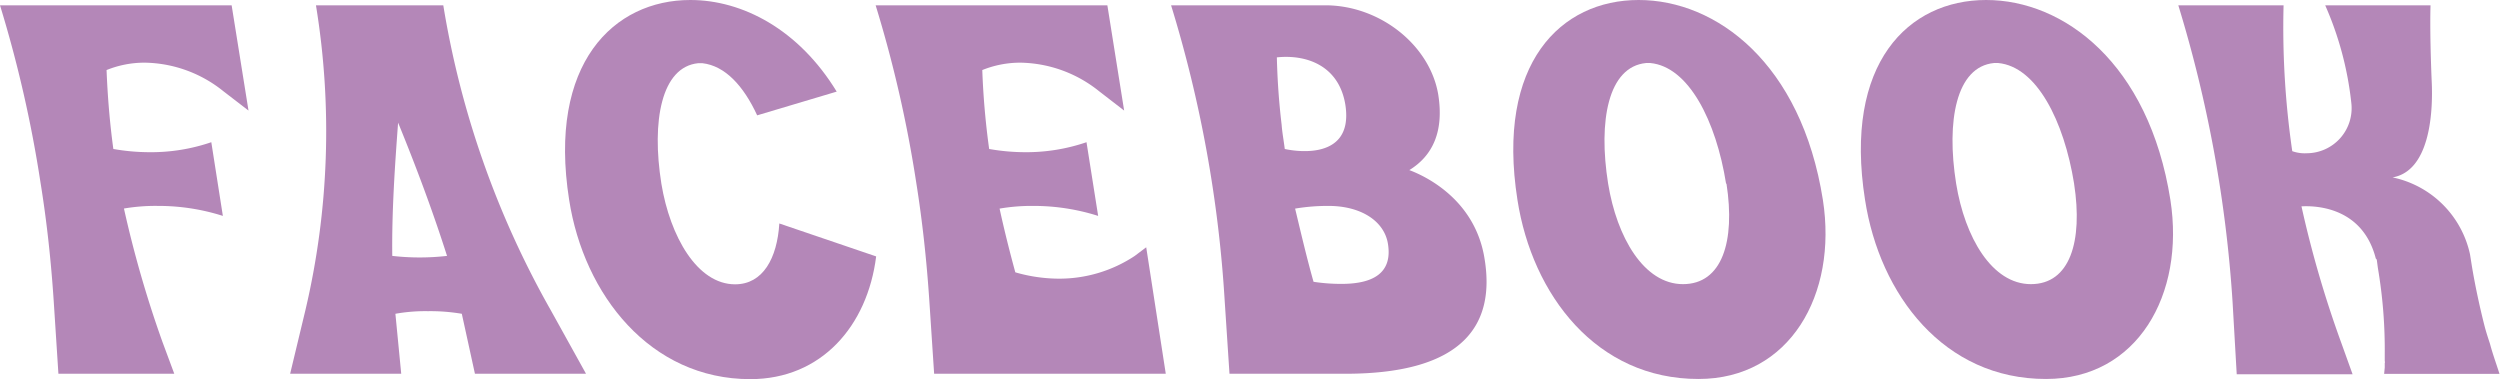<svg xmlns="http://www.w3.org/2000/svg" viewBox="0 0 287.62 43.62"><defs><style>.cls-1{fill:#b487b8;}</style></defs><g id="Layer_2" data-name="Layer 2"><path class="cls-1" d="M4.66,21A143,143,0,0,0,0,.61H26.65l1.94,12.11-2.91-2.24a14.75,14.75,0,0,0-9-3.27,11.6,11.6,0,0,0-4.42.85c.12,3,.36,6,.78,9.08a24.21,24.21,0,0,0,4.18.37,21.38,21.38,0,0,0,7.09-1.15l1.33,8.48a24.36,24.36,0,0,0-7.45-1.15,21.68,21.68,0,0,0-3.93.3,127.91,127.91,0,0,0,4.42,15.32L20.05,43H6.72l-.54-8.36C5.88,30.11,5.39,25.5,4.66,21Z"/><path class="cls-1" d="M36.35.61H51A105.51,105.51,0,0,0,63.36,35.68L67.42,43H54.64L53.13,36.1a21.62,21.62,0,0,0-3.88-.3,19.54,19.54,0,0,0-3.76.3L46.16,43H33.38l1.76-7.33A89.76,89.76,0,0,0,36.35.61ZM51.43,29.44c-1.64-5.15-3.57-10.3-5.63-15.33-.37,5-.73,10.18-.67,15.33a27.65,27.65,0,0,0,6.3,0Z"/><path class="cls-1" d="M65.48,23C63,7.27,70.63,0,79.42,0c6,0,12.48,3.39,16.84,10.54l-9.15,2.73c-1.57-3.4-3.69-5.7-6.3-6h-.48c-4.24.42-5.39,6.66-4.24,13.87,1,6.06,4.12,11.57,8.48,11.57,3.21,0,4.84-3,5.09-7L100.8,29.5c-1,8-6.3,14.12-14.48,14.12C74.81,43.62,67.18,33.92,65.48,23Z"/><path class="cls-1" d="M105.41,21A143,143,0,0,0,100.74.61H127.4l1.93,12.11-2.9-2.24a14.8,14.8,0,0,0-9-3.27,11.64,11.64,0,0,0-4.42.85,89.72,89.72,0,0,0,.79,9.08,24,24,0,0,0,4.18.37A21.36,21.36,0,0,0,125,16.36l1.34,8.48a24.45,24.45,0,0,0-7.45-1.15A21.72,21.72,0,0,0,115,24c.54,2.48,1.15,4.91,1.81,7.33a18.18,18.18,0,0,0,5,.73,15.71,15.71,0,0,0,8.73-2.61l1.33-1L134.12,43H107.47l-.55-8.36C106.62,30.11,106.13,25.5,105.41,21Z"/><path class="cls-1" d="M134.73.61h17.74c6.3,0,12.06,4.6,13,10.29.66,4.18-.61,7-3.33,8.67,2.24.84,7.63,3.63,8.66,10.23C172,37.13,168.65,43,154.78,43H141.45l-.55-8.36A145.16,145.16,0,0,0,134.73.61Zm20.05,11.44c-.73-4.48-4.43-5.81-7.88-5.45.06,2.61.24,5.15.55,7.76.06.85.24,1.81.36,2.78C147.81,17.14,155.87,19.08,154.78,12.05Zm4.9,16c-.42-2.61-3.09-4.36-6.84-4.36A22.55,22.55,0,0,0,149,24c.67,2.79,1.33,5.63,2.12,8.42a20.89,20.89,0,0,0,3.27.24C157.93,32.65,160.23,31.44,159.68,28.05Z"/><path class="cls-1" d="M174.58,23c-2.48-15.75,5-23,13.94-23s18.72,7.27,21.2,23c1.7,10.9-3.82,20.6-14.3,20.6C183.67,43.62,176.28,33.92,174.58,23Zm24-1.88c-1.15-7.21-4.3-13.45-8.72-13.87h-.48c-4.37.42-5.52,6.66-4.37,13.87,1,6.18,4.12,11.57,8.61,11.57S199.66,27.81,198.63,21.14Z"/><path class="cls-1" d="M214.57,23c-2.49-15.75,5-23,13.93-23s18.72,7.27,21.2,23c1.7,10.9-3.82,20.6-14.3,20.6C223.65,43.62,216.26,33.92,214.57,23Zm24.05-1.88c-1.16-7.21-4.31-13.45-8.73-13.87h-.48c-4.36.42-5.51,6.66-4.36,13.87,1,6.18,4.12,11.57,8.6,11.57S239.65,27.81,238.62,21.14Z"/><path class="cls-1" d="M250.61.61h12.11a98.94,98.94,0,0,0,1,16.78,4.27,4.27,0,0,0,1.7.24,5.18,5.18,0,0,0,5.09-5.82,37.71,37.71,0,0,0-3-11.2h12.12s-.12,2.42.12,8.48c.24,4.36-.37,10.6-4.49,11.32a11.53,11.53,0,0,1,8.91,8.85l.24,1.51c.37,2.18.85,4.43,1.4,6.61.18.72.42,1.45.66,2.18.3,1.15.73,2.3,1.09,3.45H274.29l.07-.73v-.54c.06-.06,0-.12,0-.24v-.73a56,56,0,0,0-.79-9.94l-.12-.9c0-.07-.06-.13-.12-.19-1.46-5.69-6.49-6.11-8.55-6a124.25,124.25,0,0,0,4.55,15.62l1.33,3.7H257.33l-.48-8.36A149,149,0,0,0,250.61.61Z"/></g></svg>